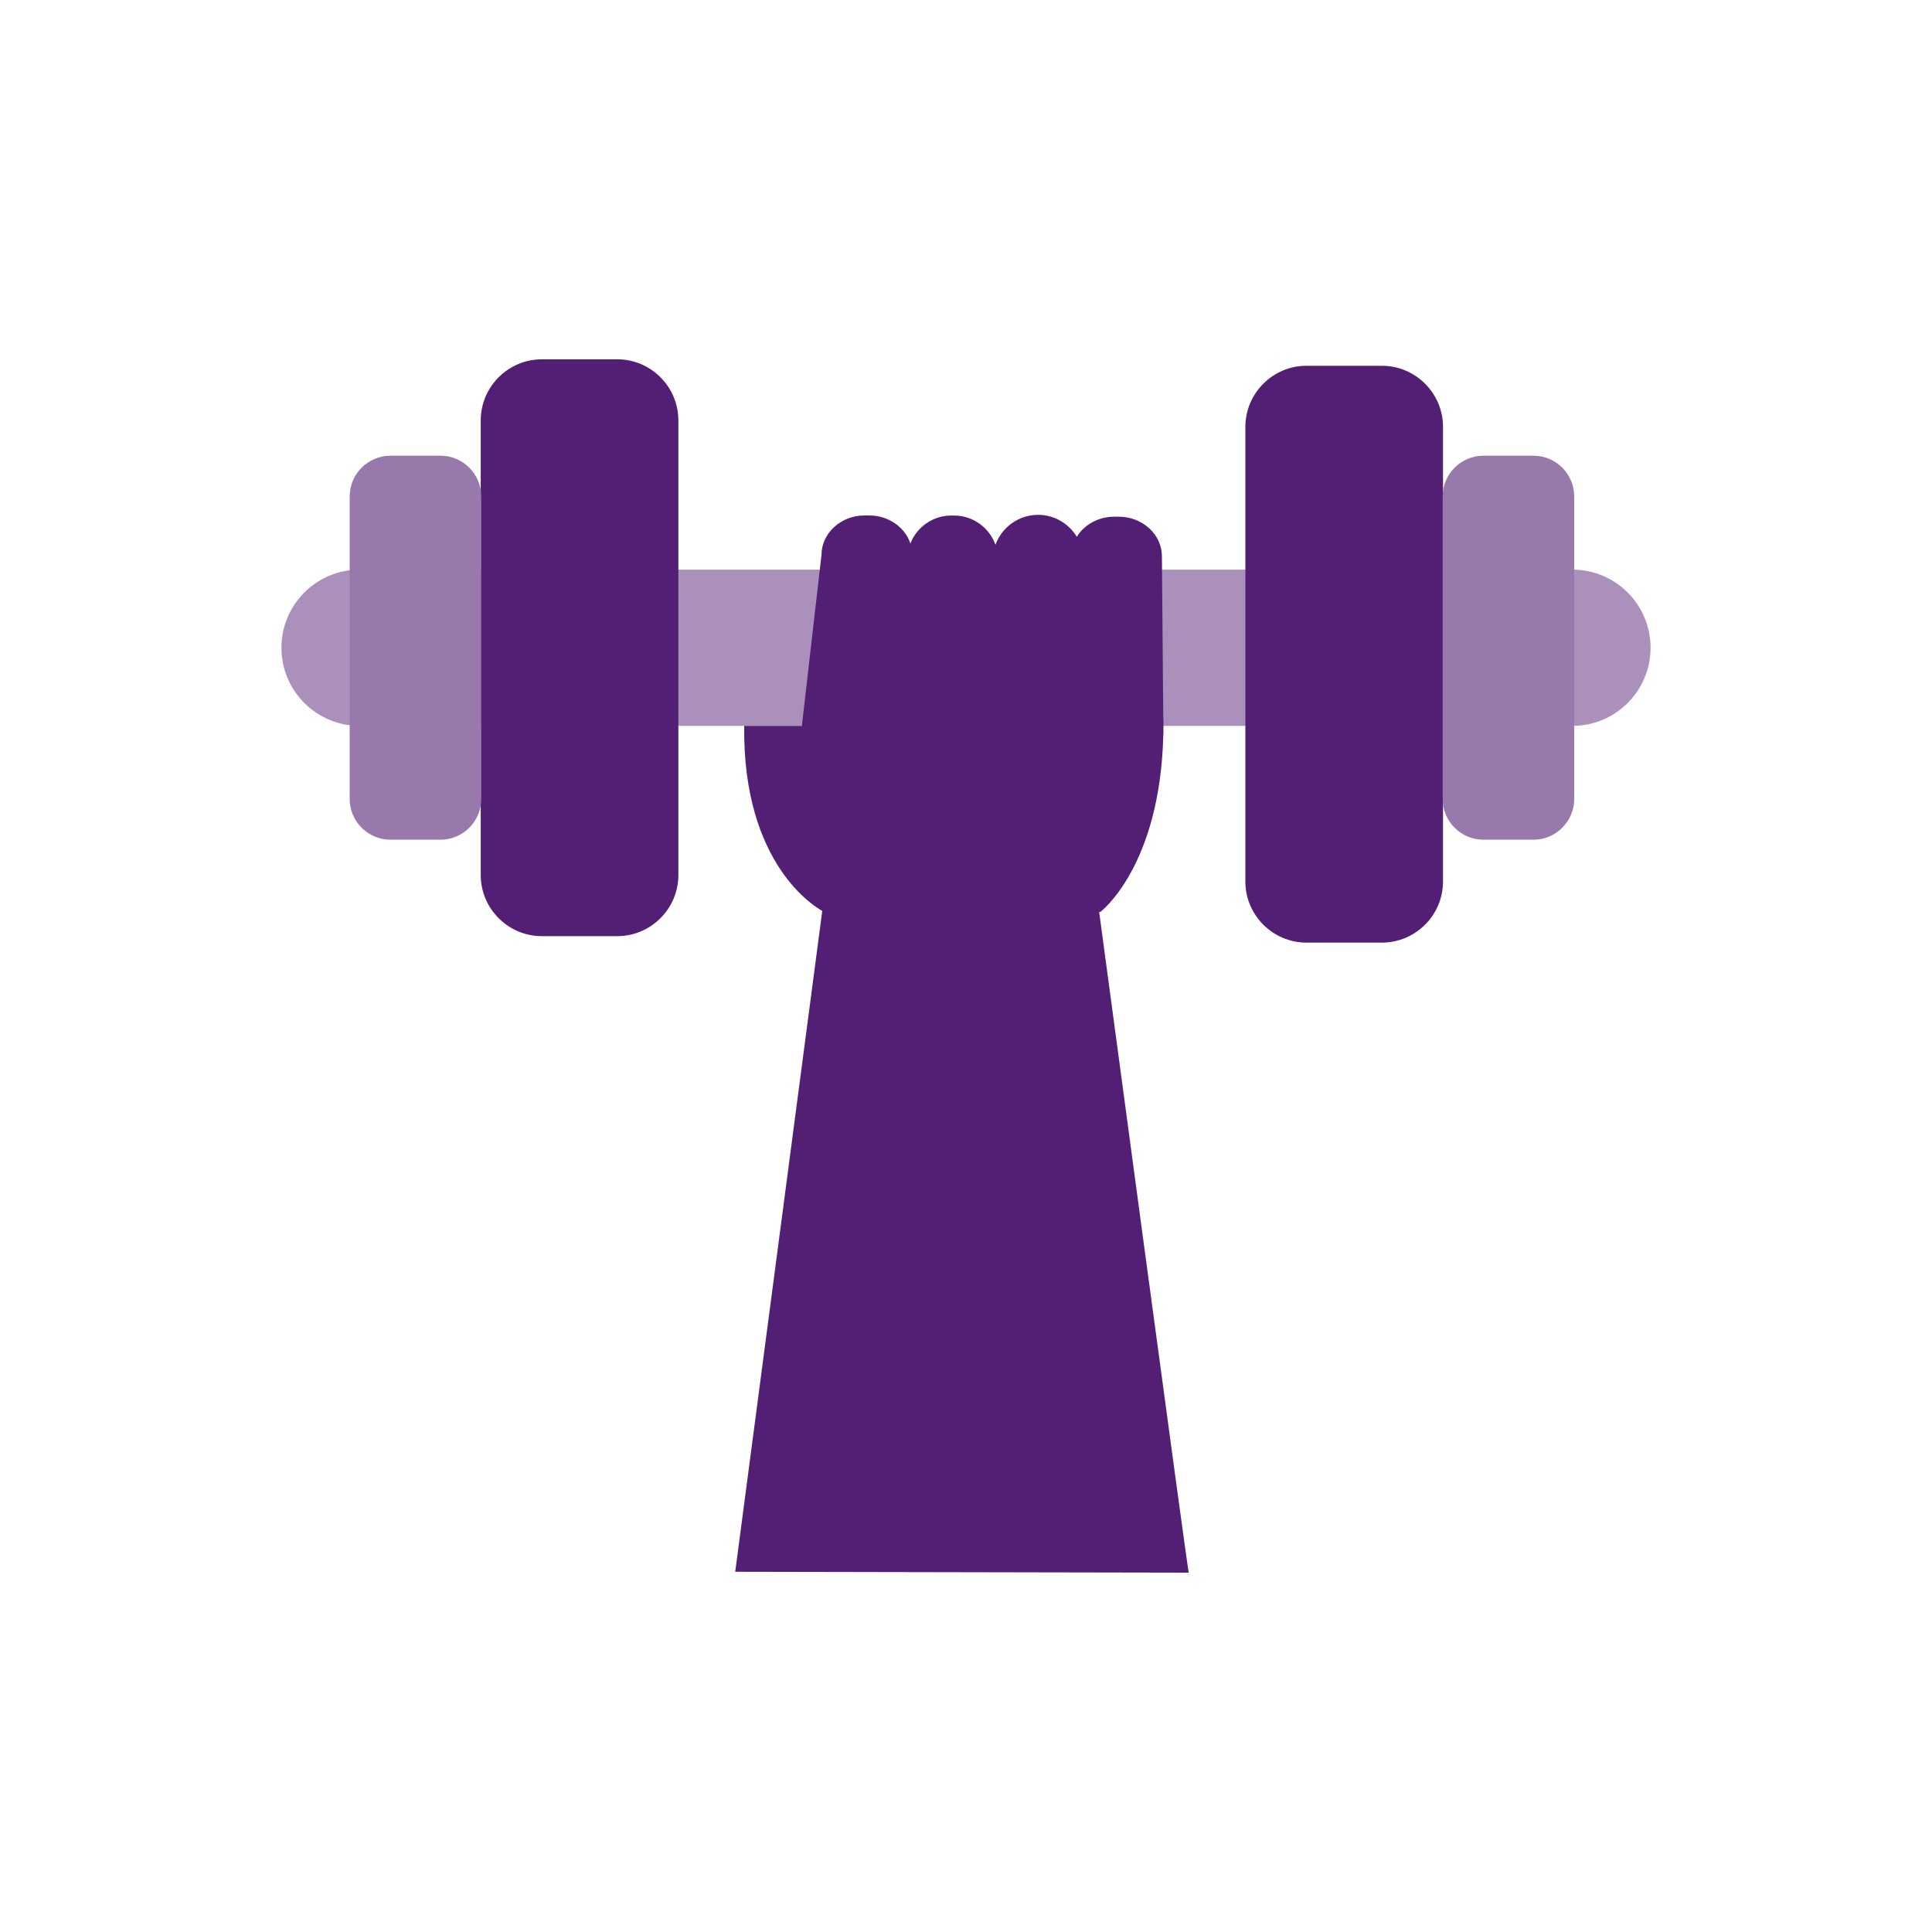 <?xml version="1.0" encoding="UTF-8"?>
<svg xmlns="http://www.w3.org/2000/svg" id="Icons" viewBox="0 0 400 400">
  <defs>
    <style>
      .cls-1 {
        fill: #9879ac;
      }

      .cls-2 {
        fill: #531f75;
      }

      .cls-3 {
        fill: #aa90ba;
      }
    </style>
  </defs>
  <path class="cls-3" d="M325.56,150.28H74.44c-8.93,0-16.17-7.24-16.17-16.17s7.24-16.17,16.17-16.17h251.12c8.93,0,16.17,7.24,16.17,16.17s-7.24,16.17-16.17,16.17"></path>
  <path class="cls-2" d="M127.8,193.82h-15.62c-6.96,0-12.65-5.69-12.65-12.65V87.04c0-6.96,5.69-12.65,12.65-12.65h15.62c6.96,0,12.65,5.69,12.65,12.65v94.13c0,6.96-5.69,12.65-12.65,12.65"></path>
  <path class="cls-1" d="M91.21,173.85h-10.39c-4.63,0-8.42-3.79-8.42-8.42v-62.66c0-4.63,3.79-8.42,8.42-8.42h10.39c4.63,0,8.42,3.79,8.42,8.42v62.66c0,4.63-3.79,8.42-8.42,8.42"></path>
  <path class="cls-2" d="M270.49,195.16h15.62c6.96,0,12.65-5.69,12.65-12.65V88.38c0-6.96-5.69-12.65-12.65-12.65h-15.62c-6.96,0-12.65,5.69-12.65,12.65v94.13c0,6.96,5.69,12.65,12.65,12.65"></path>
  <path class="cls-1" d="M307.11,173.85h10.39c4.63,0,8.42-3.79,8.42-8.42v-62.66c0-4.63-3.79-8.42-8.42-8.42h-10.39c-4.63,0-8.42,3.79-8.42,8.42v62.66c0,4.63,3.79,8.42,8.42,8.42"></path>
  <path class="cls-2" d="M246.12,325.59c0,1.48-18.48-136.26-18.55-136.79h.26s12.37-9.33,13.02-36.69l.02-.04v-.56c.01-.94,.02-1.89,0-2.87h-.03s-.28-33.47-.28-33.47c0-4.5-4.01-8.19-8.91-8.19h-.98c-3.3,0-6.2,1.68-7.73,4.15-1.65-2.71-4.63-4.54-8.02-4.54-4.05,0-7.51,2.6-8.82,6.2-1.26-3.51-4.61-6.05-8.54-6.05h-.63c-3.83,0-7.12,2.41-8.44,5.78-1.12-3.35-4.52-5.8-8.52-5.8h-.98c-4.9,0-8.91,3.68-8.91,8.19l-4.06,35.37h-11.94c-.36,28.9,14.98,37.67,16.16,38.31l-18.02,136.83,93.9,.18Z"></path>
</svg>
